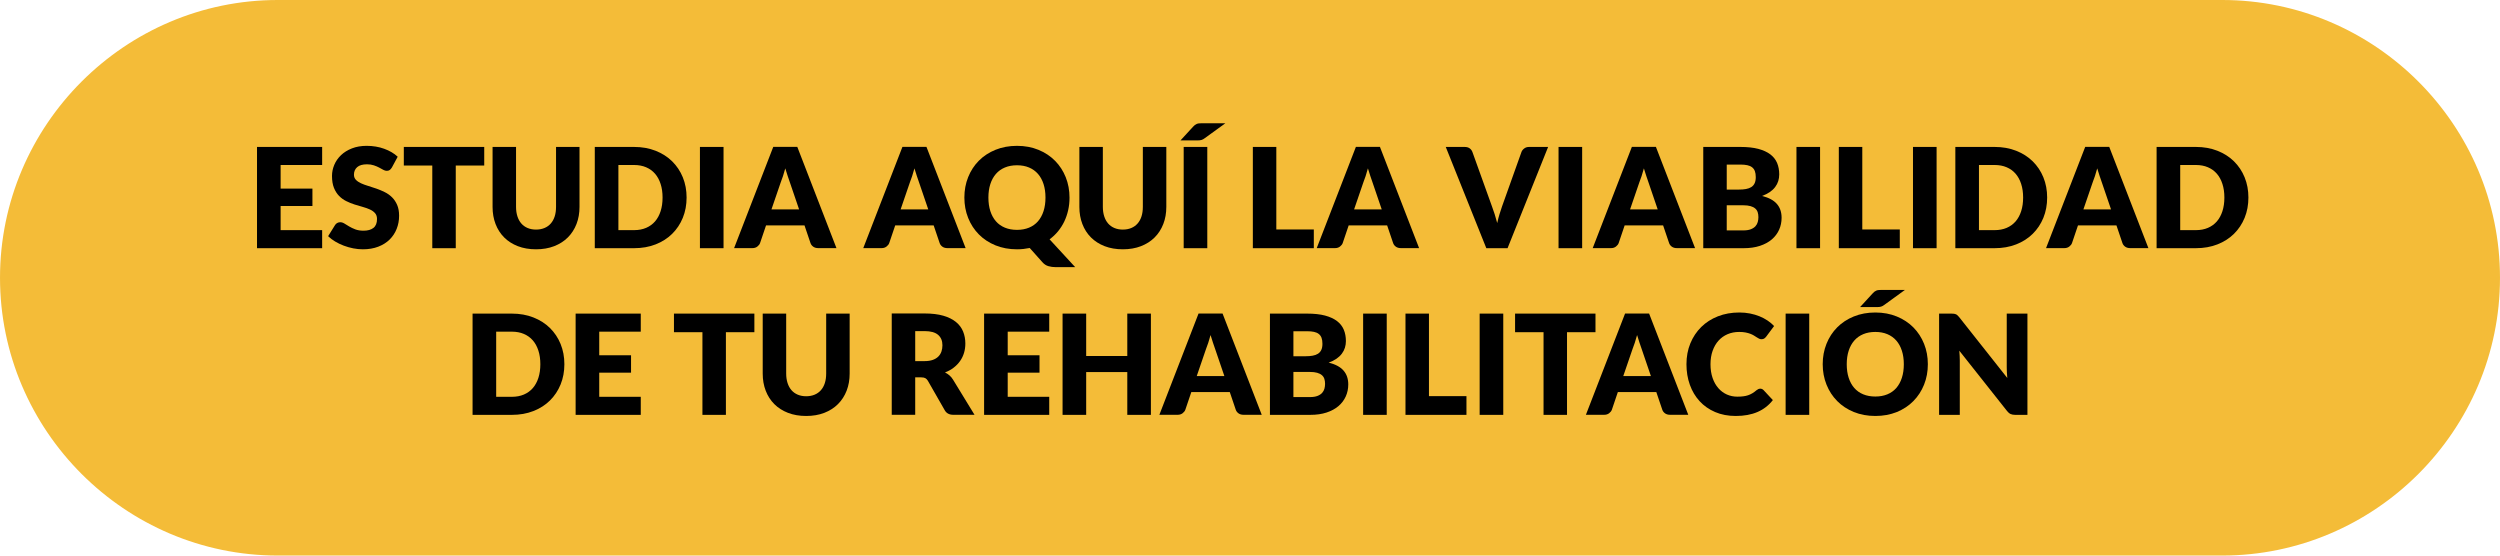 <?xml version="1.0" encoding="UTF-8"?>
<!DOCTYPE svg PUBLIC "-//W3C//DTD SVG 1.0//EN" "http://www.w3.org/TR/2001/REC-SVG-20010904/DTD/svg10.dtd">
<!-- Creator: CorelDRAW -->
<svg xmlns="http://www.w3.org/2000/svg" xml:space="preserve" width="127mm" height="28.222mm" version="1.0" style="shape-rendering:geometricPrecision; text-rendering:geometricPrecision; image-rendering:optimizeQuality; fill-rule:evenodd; clip-rule:evenodd"
viewBox="0 0 12700 2822.22"
 xmlns:xlink="http://www.w3.org/1999/xlink"
 xmlns:xodm="http://www.corel.com/coreldraw/odm/2003">
 <defs>
  <style type="text/css">
   <![CDATA[
    .fil2 {fill:none}
    .fil0 {fill:#F4BC38}
    .fil1 {fill:black;fill-rule:nonzero}
   ]]>
  </style>
   <clipPath id="id0">
    <path d="M1411.11 0l9877.78 0c776.14,0 1411.11,635 1411.11,1411.12l0 0c0,776.1 -634.97,1411.1 -1411.11,1411.1l-9877.78 0c-776.11,0 -1411.11,-635 -1411.11,-1411.1l0 0c0,-776.12 635,-1411.12 1411.11,-1411.12z"/>
   </clipPath>
 </defs>
 <g id="Capa_x0020_1">
  <path class="fil0" d="M1411.11 0l9877.78 0c776.14,0 1411.11,635 1411.11,1411.12l0 0c0,776.1 -634.97,1411.1 -1411.11,1411.1l-9877.78 0c-776.11,0 -1411.11,-635 -1411.11,-1411.1l0 0c0,-776.12 635,-1411.12 1411.11,-1411.12z"/>
  <g style="clip-path:url(#id0)">
   <g id="_3000396932176">
    <polygon id="_1" class="fil1" points="1636.49,746.47 1636.49,838.19 1425.53,838.19 1425.53,958.13 1587.1,958.13 1587.1,1046.33 1425.53,1046.33 1425.53,1169.1 1636.49,1169.1 1636.49,1260.82 1305.58,1260.82 1305.58,746.47 "/>
    <path id="_2" class="fil1" d="M1990.68 851.01c-3.53,5.64 -7.17,9.88 -11.05,12.7 -3.88,2.7 -8.94,4.11 -15.05,4.11 -5.41,0 -11.18,-1.64 -17.41,-5.05 -6.23,-3.41 -13.29,-7.29 -21.17,-11.53 -7.87,-4.23 -16.93,-7.99 -27.04,-11.4 -10.11,-3.41 -21.64,-5.18 -34.57,-5.18 -22.35,0 -38.93,4.82 -49.86,14.35 -10.94,9.52 -16.47,22.34 -16.47,38.57 0,10.35 3.3,18.93 9.88,25.87 6.59,6.82 15.29,12.7 25.99,17.64 10.7,4.94 22.93,9.41 36.69,13.52 13.76,4.12 27.75,8.7 42.1,13.76 14.34,5.06 28.45,11.05 42.21,17.87 13.76,6.82 25.99,15.53 36.69,26.11 10.7,10.58 19.29,23.52 25.87,38.69 6.59,15.17 9.88,33.51 9.88,54.91 0,23.76 -4.12,45.98 -12.35,66.68 -8.23,20.7 -20.11,38.81 -35.75,54.21 -15.64,15.4 -34.92,27.52 -57.85,36.34 -22.93,8.82 -49.04,13.28 -78.2,13.28 -15.99,0 -32.22,-1.64 -48.8,-4.82 -16.58,-3.29 -32.69,-7.88 -48.22,-13.76 -15.52,-5.87 -30.1,-12.93 -43.74,-21.04 -13.64,-8.12 -25.52,-17.17 -35.63,-27.05l35.28 -56.68c2.58,-4.23 6.23,-7.76 10.93,-10.35 4.71,-2.59 9.76,-3.88 15.17,-3.88 7.06,0 14.23,2.23 21.4,6.7 7.18,4.47 15.29,9.41 24.35,14.82 9.05,5.41 19.4,10.35 31.16,14.82 11.76,4.47 25.63,6.7 41.63,6.7 21.63,0 38.45,-4.82 50.44,-14.35 12,-9.52 18,-24.57 18,-45.27 0,-12.11 -3.3,-21.87 -9.88,-29.4 -6.59,-7.52 -15.17,-13.76 -25.87,-18.7 -10.7,-4.93 -22.93,-9.29 -36.57,-13.05 -13.64,-3.76 -27.64,-7.88 -41.98,-12.46 -14.35,-4.59 -28.34,-10.23 -41.99,-17.05 -13.64,-6.71 -25.75,-15.53 -36.45,-26.46 -10.7,-10.94 -19.4,-24.58 -25.99,-40.93 -6.58,-16.34 -9.88,-36.57 -9.88,-60.56 0,-19.28 3.89,-38.1 11.65,-56.44 7.76,-18.35 19.16,-34.81 34.22,-49.16 15.05,-14.34 33.51,-25.75 55.38,-34.33 21.87,-8.59 46.92,-12.94 75.14,-12.94 15.76,0 31.17,1.3 46.1,3.77 14.94,2.46 29.05,6.11 42.45,11.05 13.41,4.82 25.99,10.7 37.63,17.4 11.64,6.82 21.99,14.47 31.16,23.05l-29.63 54.92z"/>
    <polygon id="_3" class="fil1" points="2459.87,746.47 2459.87,841.01 2315.24,841.01 2315.24,1260.82 2196,1260.82 2196,841.01 2051.36,841.01 2051.36,746.47 "/>
    <path id="_4" class="fil1" d="M2723.05 1166.27c15.99,0 30.34,-2.7 42.92,-7.99 12.58,-5.29 23.17,-12.82 31.87,-22.7 8.7,-9.87 15.4,-21.99 19.99,-36.22 4.58,-14.22 6.82,-30.33 6.82,-48.44l0 -304.45 119.24 0 0 304.68c0,31.52 -5.06,60.44 -15.29,86.78 -10.23,26.35 -24.93,49.16 -43.98,68.21 -19.05,19.05 -42.21,33.87 -69.5,44.45 -27.28,10.58 -57.97,15.87 -92.07,15.87 -34.34,0 -65.15,-5.29 -92.43,-15.87 -27.28,-10.58 -50.45,-25.4 -69.5,-44.45 -19.05,-19.05 -33.63,-41.86 -43.74,-68.21 -10.12,-26.34 -15.17,-55.26 -15.17,-86.78l0 -304.68 119.24 0 0 304.09c0,18.11 2.35,34.22 6.94,48.45 4.58,14.23 11.17,26.34 19.87,36.34 8.7,9.99 19.4,17.64 31.98,22.93 12.59,5.29 26.82,7.99 42.81,7.99z"/>
    <path id="_5" class="fil1" d="M3487.88 1003.41c0,37.28 -6.35,71.49 -19.17,103.01 -12.82,31.4 -30.93,58.56 -54.21,81.49 -23.28,22.93 -51.27,40.81 -84.08,53.62 -32.81,12.82 -69.26,19.29 -109.24,19.29l-199.68 0 0 -514.35 199.68 0c39.98,0 76.43,6.46 109.24,19.4 32.81,12.93 60.8,30.81 84.08,53.62 23.28,22.93 41.39,49.98 54.21,81.38 12.82,31.51 19.17,65.61 19.17,102.54zm-122.06 0c0,-25.4 -3.3,-48.33 -9.88,-68.79 -6.59,-20.47 -15.99,-37.87 -28.34,-52.1 -12.35,-14.23 -27.52,-25.16 -45.39,-32.81 -17.88,-7.64 -38.22,-11.52 -61.03,-11.52l-79.73 0 0 330.91 79.73 0c22.81,0 43.15,-3.88 61.03,-11.53 17.87,-7.64 33.04,-18.58 45.39,-32.81 12.35,-14.22 21.75,-31.63 28.34,-52.09 6.58,-20.46 9.88,-43.51 9.88,-69.26z"/>
    <polygon id="_6" class="fil1" points="3675.56,1260.82 3555.62,1260.82 3555.62,746.47 3675.56,746.47 "/>
    <path id="_7" class="fil1" d="M4249.18 1260.47l-92.43 0c-10.34,0 -18.81,-2.47 -25.51,-7.29 -6.71,-4.82 -11.41,-10.94 -14,-18.47l-30.34 -89.6 -195.44 0 -30.33 89.6c-2.36,6.59 -6.94,12.47 -13.76,17.76 -6.82,5.29 -15.17,8 -25.05,8l-93.13 0 198.96 -514.36 122.07 0 198.96 514.36zm-330.2 -196.62l140.41 0 -47.27 -138.64c-3.06,-8.82 -6.59,-19.17 -10.71,-31.16 -4.11,-11.88 -8.23,-24.82 -12.23,-38.69 -3.76,14.11 -7.64,27.16 -11.64,39.27 -4,12 -7.76,22.46 -11.29,31.28l-47.27 137.94z"/>
    <path id="_8" class="fil1" d="M4905.35 1260.47l-92.43 0c-10.34,0 -18.81,-2.47 -25.51,-7.29 -6.71,-4.82 -11.41,-10.94 -14,-18.47l-30.34 -89.6 -195.44 0 -30.33 89.6c-2.36,6.59 -6.94,12.47 -13.76,17.76 -6.82,5.29 -15.17,8 -25.05,8l-93.13 0 198.96 -514.36 122.07 0 198.96 514.36zm-330.2 -196.62l140.41 0 -47.27 -138.64c-3.06,-8.82 -6.59,-19.17 -10.71,-31.16 -4.11,-11.88 -8.23,-24.82 -12.23,-38.69 -3.76,14.11 -7.64,27.16 -11.64,39.27 -4,12 -7.76,22.46 -11.29,31.28l-47.27 137.94z"/>
    <path id="_9" class="fil1" d="M5433.11 1003.88c0,22.22 -2.23,43.51 -6.82,63.85 -4.59,20.46 -11.17,39.51 -19.75,57.5 -8.59,17.88 -19.17,34.46 -31.76,49.86 -12.58,15.29 -26.92,28.81 -42.92,40.69l130.18 141.35 -98.07 0c-14.11,0 -26.93,-1.76 -38.46,-5.18 -11.52,-3.41 -21.75,-10.23 -30.69,-20.57l-63.85 -71.62c-10.35,2.12 -20.82,3.76 -31.52,4.94 -10.7,1.18 -21.75,1.76 -33.04,1.76 -39.98,0 -76.44,-6.7 -109.36,-20.1 -32.93,-13.41 -61.03,-31.99 -84.43,-55.63 -23.41,-23.63 -41.51,-51.5 -54.33,-83.49 -12.82,-31.98 -19.29,-66.55 -19.29,-103.83 0,-37.16 6.47,-71.73 19.29,-103.72 12.82,-31.98 30.92,-59.74 54.33,-83.37 23.4,-23.52 51.5,-41.98 84.43,-55.39 32.92,-13.4 69.38,-20.11 109.36,-20.11 39.98,0 76.44,6.82 109.24,20.35 32.81,13.52 60.8,32.1 84.08,55.74 23.29,23.51 41.4,51.38 54.21,83.37 12.82,32.1 19.17,66.67 19.17,103.6zm-122.06 -0.24c0,-25.4 -3.29,-48.33 -9.88,-68.67 -6.58,-20.34 -15.99,-37.51 -28.34,-51.62 -12.35,-14.12 -27.52,-24.93 -45.39,-32.46 -17.87,-7.53 -38.22,-11.29 -61.03,-11.29 -23.05,0 -43.51,3.76 -61.5,11.29 -17.99,7.53 -33.16,18.34 -45.51,32.46 -12.35,14.11 -21.87,31.28 -28.46,51.62 -6.58,20.34 -9.88,43.27 -9.88,68.67 0,25.64 3.3,48.57 9.88,68.91 6.59,20.35 16.11,37.63 28.46,51.74 12.35,14.12 27.52,24.82 45.51,32.22 17.99,7.41 38.45,11.18 61.5,11.18 22.81,0 43.16,-3.77 61.03,-11.18 17.87,-7.4 33.04,-18.1 45.39,-32.22 12.35,-14.11 21.76,-31.39 28.34,-51.74 6.59,-20.34 9.88,-43.27 9.88,-68.91z"/>
    <path id="_10" class="fil1" d="M5704.05 1166.27c15.99,0 30.34,-2.7 42.92,-7.99 12.58,-5.29 23.17,-12.82 31.87,-22.7 8.7,-9.87 15.4,-21.99 19.99,-36.22 4.58,-14.22 6.82,-30.33 6.82,-48.44l0 -304.45 119.24 0 0 304.68c0,31.52 -5.06,60.44 -15.29,86.78 -10.23,26.35 -24.93,49.16 -43.98,68.21 -19.05,19.05 -42.21,33.87 -69.5,44.45 -27.28,10.58 -57.97,15.87 -92.07,15.87 -34.34,0 -65.15,-5.29 -92.43,-15.87 -27.28,-10.58 -50.45,-25.4 -69.5,-44.45 -19.05,-19.05 -33.63,-41.86 -43.74,-68.21 -10.12,-26.34 -15.17,-55.26 -15.17,-86.78l0 -304.68 119.24 0 0 304.09c0,18.11 2.35,34.22 6.94,48.45 4.58,14.23 11.17,26.34 19.87,36.34 8.7,9.99 19.4,17.64 31.98,22.93 12.59,5.29 26.82,7.99 42.81,7.99z"/>
    <path id="_11" class="fil1" d="M6133.03 1260.82l-119.94 0 0 -514.35 119.94 0 0 514.35zm91.73 -634.65l-104.08 75.49c-6.11,4.71 -11.75,7.76 -17.05,9.29 -5.29,1.53 -11.99,2.36 -19.99,2.36l-86.78 0 63.85 -69.5c3.06,-3.53 6.12,-6.47 9.06,-8.7 2.94,-2.24 5.99,-4 9.29,-5.41 3.29,-1.41 6.93,-2.36 10.93,-2.83 4,-0.47 8.7,-0.7 14.11,-0.7l120.66 0z"/>
    <polygon id="_12" class="fil1" points="6483.69,1165.57 6674.19,1165.57 6674.19,1260.82 6364.45,1260.82 6364.45,746.47 6483.69,746.47 "/>
    <path id="_13" class="fil1" d="M7209.01 1260.47l-92.43 0c-10.34,0 -18.81,-2.47 -25.51,-7.29 -6.71,-4.82 -11.41,-10.94 -14,-18.47l-30.34 -89.6 -195.44 0 -30.33 89.6c-2.36,6.59 -6.94,12.47 -13.76,17.76 -6.82,5.29 -15.17,8 -25.05,8l-93.13 0 198.96 -514.36 122.07 0 198.96 514.36zm-330.2 -196.62l140.41 0 -47.27 -138.64c-3.06,-8.82 -6.59,-19.17 -10.71,-31.16 -4.11,-11.88 -8.23,-24.82 -12.23,-38.69 -3.76,14.11 -7.64,27.16 -11.64,39.27 -4,12 -7.76,22.46 -11.29,31.28l-47.27 137.94z"/>
    <path id="_14" class="fil1" d="M7344.48 746.47l95.96 0c10.34,0 18.81,2.35 25.4,7.05 6.58,4.82 11.29,11.06 14.11,18.82l99.48 276.81c4.47,12.11 9.06,25.17 13.64,39.4 4.59,14.22 8.82,29.04 12.82,44.68 3.29,-15.64 7.17,-30.46 11.52,-44.68 4.36,-14.23 8.59,-27.29 12.82,-39.4l98.78 -276.81c2.35,-6.59 6.94,-12.59 13.76,-17.88 6.82,-5.29 15.17,-7.99 25.05,-7.99l96.66 0 -206.03 514.35 -107.95 0 -206.02 -514.35z"/>
    <polygon id="_15" class="fil1" points="8037.34,1260.82 7917.4,1260.82 7917.4,746.47 8037.34,746.47 "/>
    <path id="_16" class="fil1" d="M8610.96 1260.47l-92.43 0c-10.34,0 -18.81,-2.47 -25.51,-7.29 -6.71,-4.82 -11.41,-10.94 -14,-18.47l-30.34 -89.6 -195.44 0 -30.33 89.6c-2.36,6.59 -6.94,12.47 -13.76,17.76 -6.82,5.29 -15.17,8 -25.05,8l-93.13 0 198.96 -514.36 122.07 0 198.96 514.36zm-330.2 -196.62l140.41 0 -47.27 -138.64c-3.06,-8.82 -6.59,-19.17 -10.71,-31.16 -4.11,-11.88 -8.23,-24.82 -12.23,-38.69 -3.76,14.11 -7.64,27.16 -11.64,39.27 -4,12 -7.76,22.46 -11.29,31.28l-47.27 137.94z"/>
    <path id="_17" class="fil1" d="M8652.59 1260.82l0 -514.35 189.09 0c35.52,0 65.74,3.29 90.67,9.87 24.93,6.71 45.27,16 61.03,27.99 15.76,12.11 27.28,26.7 34.45,43.98 7.18,17.29 10.7,36.46 10.7,57.74 0,11.52 -1.64,22.7 -4.93,33.51 -3.3,10.71 -8.47,20.82 -15.53,30.23 -7.05,9.52 -16.11,18.11 -27.16,25.75 -11.05,7.64 -24.34,14.34 -39.86,19.99 33.86,8.23 58.91,21.52 75.14,39.98 16.23,18.35 24.34,41.98 24.34,70.79 0,21.87 -4.23,42.22 -12.7,60.92 -8.47,18.81 -20.81,35.16 -37.16,49.15 -16.35,13.88 -36.57,24.81 -60.56,32.69 -23.99,7.88 -51.39,11.76 -82.2,11.76l-205.32 0zm119.24 -218.02l0 127.71 83.96 0c15.76,0 28.7,-2 38.69,-6 10,-4 17.76,-9.17 23.4,-15.4 5.65,-6.35 9.53,-13.53 11.65,-21.52 2.11,-8 3.17,-16.11 3.17,-24.23 0,-9.4 -1.18,-17.87 -3.64,-25.4 -2.47,-7.52 -6.71,-13.87 -12.7,-18.93 -6,-5.17 -14,-9.17 -23.88,-11.99 -9.87,-2.83 -22.34,-4.24 -37.39,-4.24l-83.26 0zm0 -79.73l62.09 0c13.17,0 25.05,-0.94 35.63,-2.82 10.59,-1.88 19.64,-5.17 27.05,-9.88 7.41,-4.7 13.05,-11.17 16.93,-19.4 3.88,-8.23 5.77,-18.58 5.77,-31.04 0,-12.23 -1.53,-22.46 -4.59,-30.58 -3.06,-8.11 -7.76,-14.58 -14.11,-19.52 -6.35,-4.94 -14.35,-8.47 -24.11,-10.58 -9.76,-2.12 -21.4,-3.18 -34.81,-3.18l-69.85 0 0 127z"/>
    <polygon id="_18" class="fil1" points="9245.97,1260.82 9126.03,1260.82 9126.03,746.47 9245.97,746.47 "/>
    <polygon id="_19" class="fil1" points="9460.46,1165.57 9650.96,1165.57 9650.96,1260.82 9341.22,1260.82 9341.22,746.47 9460.46,746.47 "/>
    <polygon id="_20" class="fil1" points="9837.94,1260.82 9718,1260.82 9718,746.47 9837.94,746.47 "/>
    <path id="_21" class="fil1" d="M10399.57 1003.41c0,37.28 -6.35,71.49 -19.17,103.01 -12.82,31.4 -30.93,58.56 -54.21,81.49 -23.28,22.93 -51.27,40.81 -84.08,53.62 -32.81,12.82 -69.26,19.29 -109.24,19.29l-199.68 0 0 -514.35 199.68 0c39.98,0 76.43,6.46 109.24,19.4 32.81,12.93 60.8,30.81 84.08,53.62 23.28,22.93 41.39,49.98 54.21,81.38 12.82,31.51 19.17,65.61 19.17,102.54zm-122.06 0c0,-25.4 -3.3,-48.33 -9.88,-68.79 -6.59,-20.47 -15.99,-37.87 -28.34,-52.1 -12.35,-14.23 -27.52,-25.16 -45.39,-32.81 -17.88,-7.64 -38.22,-11.52 -61.03,-11.52l-79.73 0 0 330.91 79.73 0c22.81,0 43.15,-3.88 61.03,-11.53 17.87,-7.64 33.04,-18.58 45.39,-32.81 12.35,-14.22 21.75,-31.63 28.34,-52.09 6.58,-20.46 9.88,-43.51 9.88,-69.26z"/>
    <path id="_22" class="fil1" d="M10913.92 1260.47l-92.43 0c-10.34,0 -18.81,-2.47 -25.51,-7.29 -6.71,-4.82 -11.41,-10.94 -14,-18.47l-30.34 -89.6 -195.44 0 -30.33 89.6c-2.36,6.59 -6.94,12.47 -13.76,17.76 -6.82,5.29 -15.17,8 -25.05,8l-93.13 0 198.96 -514.36 122.07 0 198.96 514.36zm-330.2 -196.62l140.41 0 -47.27 -138.64c-3.06,-8.82 -6.59,-19.17 -10.71,-31.16 -4.11,-11.88 -8.23,-24.82 -12.23,-38.69 -3.76,14.11 -7.64,27.16 -11.64,39.27 -4,12 -7.76,22.46 -11.29,31.28l-47.27 137.94z"/>
    <path id="_23" class="fil1" d="M11421.93 1003.41c0,37.28 -6.35,71.49 -19.17,103.01 -12.82,31.4 -30.93,58.56 -54.21,81.49 -23.28,22.93 -51.27,40.81 -84.08,53.62 -32.81,12.82 -69.26,19.29 -109.24,19.29l-199.68 0 0 -514.35 199.68 0c39.98,0 76.43,6.46 109.24,19.4 32.81,12.93 60.8,30.81 84.08,53.62 23.28,22.93 41.39,49.98 54.21,81.38 12.82,31.51 19.17,65.61 19.17,102.54zm-122.06 0c0,-25.4 -3.3,-48.33 -9.88,-68.79 -6.59,-20.47 -15.99,-37.87 -28.34,-52.1 -12.35,-14.23 -27.52,-25.16 -45.39,-32.81 -17.88,-7.64 -38.22,-11.52 -61.03,-11.52l-79.73 0 0 330.91 79.73 0c22.81,0 43.15,-3.88 61.03,-11.53 17.87,-7.64 33.04,-18.58 45.39,-32.81 12.35,-14.22 21.75,-31.63 28.34,-52.09 6.58,-20.46 9.88,-43.51 9.88,-69.26z"/>
    <path id="_24" class="fil1" d="M2867 1850.08c0,37.28 -6.35,71.49 -19.17,103.01 -12.82,31.4 -30.93,58.56 -54.21,81.49 -23.28,22.93 -51.27,40.81 -84.08,53.62 -32.81,12.82 -69.26,19.29 -109.24,19.29l-199.68 0 0 -514.35 199.68 0c39.98,0 76.43,6.46 109.24,19.4 32.81,12.93 60.8,30.81 84.08,53.62 23.28,22.93 41.39,49.98 54.21,81.38 12.82,31.51 19.17,65.61 19.17,102.54zm-122.06 0c0,-25.4 -3.3,-48.33 -9.88,-68.79 -6.59,-20.47 -15.99,-37.87 -28.34,-52.1 -12.35,-14.23 -27.52,-25.16 -45.39,-32.81 -17.88,-7.64 -38.22,-11.52 -61.03,-11.52l-79.73 0 0 330.91 79.73 0c22.81,0 43.15,-3.88 61.03,-11.53 17.87,-7.64 33.04,-18.58 45.39,-32.81 12.35,-14.22 21.75,-31.63 28.34,-52.09 6.58,-20.46 9.88,-43.51 9.88,-69.26z"/>
    <polygon id="_25" class="fil1" points="3255.06,1593.14 3255.06,1684.86 3044.1,1684.86 3044.1,1804.8 3205.67,1804.8 3205.67,1893 3044.1,1893 3044.1,2015.77 3255.06,2015.77 3255.06,2107.49 2924.15,2107.49 2924.15,1593.14 "/>
    <polygon id="_26" class="fil1" points="3832.2,1593.14 3832.2,1687.68 3687.57,1687.68 3687.57,2107.49 3568.33,2107.49 3568.33,1687.68 3423.69,1687.68 3423.69,1593.14 "/>
    <path id="_27" class="fil1" d="M4095.38 2012.94c15.99,0 30.34,-2.7 42.92,-7.99 12.58,-5.29 23.17,-12.82 31.87,-22.7 8.7,-9.87 15.4,-21.99 19.99,-36.22 4.58,-14.22 6.82,-30.33 6.82,-48.44l0 -304.45 119.24 0 0 304.68c0,31.52 -5.06,60.44 -15.29,86.78 -10.23,26.35 -24.93,49.16 -43.98,68.21 -19.05,19.05 -42.21,33.87 -69.5,44.45 -27.28,10.58 -57.97,15.87 -92.07,15.87 -34.34,0 -65.15,-5.29 -92.43,-15.87 -27.28,-10.58 -50.45,-25.4 -69.5,-44.45 -19.05,-19.05 -33.63,-41.86 -43.74,-68.21 -10.12,-26.34 -15.17,-55.26 -15.17,-86.78l0 -304.68 119.24 0 0 304.09c0,18.11 2.35,34.22 6.94,48.45 4.58,14.23 11.17,26.34 19.87,36.34 8.7,9.99 19.4,17.64 31.98,22.93 12.59,5.29 26.82,7.99 42.81,7.99z"/>
    <path id="_28" class="fil1" d="M4649.24 1916.99l0 190.15 -119.24 0 0 -514.71 167.22 0c37.16,0 68.91,3.88 95.13,11.53 26.23,7.64 47.63,18.34 64.21,31.98 16.58,13.64 28.58,29.75 36.1,48.45 7.53,18.58 11.29,38.92 11.29,60.79 0,16.7 -2.23,32.58 -6.7,47.4 -4.47,14.81 -11.06,28.57 -19.88,41.15 -8.82,12.59 -19.63,23.87 -32.45,33.75 -12.82,10 -27.64,18.11 -44.33,24.46 7.99,4 15.52,8.94 22.46,14.82 6.93,5.88 12.93,13.05 18.11,21.52l109.36 178.86 -107.95 0c-19.99,0 -34.34,-7.53 -43.04,-22.58l-85.38 -149.23c-3.76,-6.58 -8.11,-11.29 -13.17,-14.11 -5.05,-2.82 -12.23,-4.23 -21.4,-4.23l-30.34 0zm0 -82.55l47.98 0c16.23,0 30.11,-2.12 41.51,-6.23 11.41,-4.12 20.7,-9.76 27.99,-17.06 7.29,-7.29 12.58,-15.87 15.87,-25.63 3.3,-9.76 4.94,-20.23 4.94,-31.52 0,-22.57 -7.29,-40.21 -21.99,-52.91 -14.7,-12.7 -37.51,-19.05 -68.32,-19.05l-47.98 0 0 152.4z"/>
    <polygon id="_29" class="fil1" points="5330.11,1593.14 5330.11,1684.86 5119.15,1684.86 5119.15,1804.8 5280.72,1804.8 5280.72,1893 5119.15,1893 5119.15,2015.77 5330.11,2015.77 5330.11,2107.49 4999.2,2107.49 4999.2,1593.14 "/>
    <polygon id="_30" class="fil1" points="5846.58,2107.49 5726.63,2107.49 5726.63,1890.18 5517.79,1890.18 5517.79,2107.49 5397.84,2107.49 5397.84,1593.14 5517.79,1593.14 5517.79,1808.33 5726.63,1808.33 5726.63,1593.14 5846.58,1593.14 "/>
    <path id="_31" class="fil1" d="M6409.61 2107.14l-92.43 0c-10.34,0 -18.81,-2.47 -25.51,-7.29 -6.71,-4.82 -11.41,-10.94 -14,-18.47l-30.34 -89.6 -195.44 0 -30.33 89.6c-2.36,6.59 -6.94,12.47 -13.76,17.76 -6.82,5.29 -15.17,8 -25.05,8l-93.13 0 198.96 -514.36 122.07 0 198.96 514.36zm-330.2 -196.62l140.41 0 -47.27 -138.64c-3.06,-8.82 -6.59,-19.17 -10.71,-31.16 -4.11,-11.88 -8.23,-24.82 -12.23,-38.69 -3.76,14.11 -7.64,27.16 -11.64,39.27 -4,12 -7.76,22.46 -11.29,31.28l-47.27 137.94z"/>
    <path id="_32" class="fil1" d="M6451.24 2107.49l0 -514.35 189.09 0c35.52,0 65.74,3.29 90.67,9.87 24.93,6.71 45.27,16 61.03,27.99 15.76,12.11 27.28,26.7 34.45,43.98 7.18,17.29 10.7,36.46 10.7,57.74 0,11.52 -1.64,22.7 -4.93,33.51 -3.3,10.71 -8.47,20.82 -15.53,30.23 -7.05,9.52 -16.11,18.11 -27.16,25.75 -11.05,7.64 -24.34,14.34 -39.86,19.99 33.86,8.23 58.91,21.52 75.14,39.98 16.23,18.35 24.34,41.98 24.34,70.79 0,21.87 -4.23,42.22 -12.7,60.92 -8.47,18.81 -20.81,35.16 -37.16,49.15 -16.35,13.88 -36.57,24.81 -60.56,32.69 -23.99,7.88 -51.39,11.76 -82.2,11.76l-205.32 0zm119.24 -218.02l0 127.71 83.96 0c15.76,0 28.7,-2 38.69,-6 10,-4 17.76,-9.17 23.4,-15.4 5.65,-6.35 9.53,-13.53 11.65,-21.52 2.11,-8 3.17,-16.11 3.17,-24.23 0,-9.4 -1.18,-17.87 -3.64,-25.4 -2.47,-7.52 -6.71,-13.87 -12.7,-18.93 -6,-5.17 -14,-9.17 -23.88,-11.99 -9.87,-2.83 -22.34,-4.24 -37.39,-4.24l-83.26 0zm0 -79.73l62.09 0c13.17,0 25.05,-0.94 35.63,-2.82 10.59,-1.88 19.64,-5.17 27.05,-9.88 7.41,-4.7 13.05,-11.17 16.93,-19.4 3.88,-8.23 5.77,-18.58 5.77,-31.04 0,-12.23 -1.53,-22.46 -4.59,-30.58 -3.06,-8.11 -7.76,-14.58 -14.11,-19.52 -6.35,-4.94 -14.35,-8.47 -24.11,-10.58 -9.76,-2.12 -21.4,-3.18 -34.81,-3.18l-69.85 0 0 127z"/>
    <polygon id="_33" class="fil1" points="7044.62,2107.49 6924.68,2107.49 6924.68,1593.14 7044.62,1593.14 "/>
    <polygon id="_34" class="fil1" points="7259.11,2012.24 7449.61,2012.24 7449.61,2107.49 7139.87,2107.49 7139.87,1593.14 7259.11,1593.14 "/>
    <polygon id="_35" class="fil1" points="7636.59,2107.49 7516.65,2107.49 7516.65,1593.14 7636.59,1593.14 "/>
    <polygon id="_36" class="fil1" points="8105.08,1593.14 8105.08,1687.68 7960.45,1687.68 7960.45,2107.49 7841.21,2107.49 7841.21,1687.68 7696.57,1687.68 7696.57,1593.14 "/>
    <path id="_37" class="fil1" d="M8576.4 2107.14l-92.43 0c-10.34,0 -18.81,-2.47 -25.51,-7.29 -6.71,-4.82 -11.41,-10.94 -14,-18.47l-30.34 -89.6 -195.44 0 -30.33 89.6c-2.36,6.59 -6.94,12.47 -13.76,17.76 -6.82,5.29 -15.17,8 -25.05,8l-93.13 0 198.96 -514.36 122.07 0 198.96 514.36zm-330.2 -196.62l140.41 0 -47.27 -138.64c-3.06,-8.82 -6.59,-19.17 -10.71,-31.16 -4.11,-11.88 -8.23,-24.82 -12.23,-38.69 -3.76,14.11 -7.64,27.16 -11.64,39.27 -4,12 -7.76,22.46 -11.29,31.28l-47.27 137.94z"/>
    <path id="_38" class="fil1" d="M8942.24 1974.49c2.82,0 5.64,0.47 8.46,1.65 2.82,1.06 5.53,2.94 8.12,5.53l47.27 50.8c-20.7,26.69 -46.57,46.8 -77.73,60.32 -31.16,13.52 -68.09,20.34 -110.66,20.34 -39.04,0 -73.96,-6.7 -104.89,-19.99 -30.93,-13.28 -57.15,-31.63 -78.67,-55.03 -21.52,-23.4 -38.1,-51.15 -49.62,-83.26 -11.53,-32.22 -17.29,-67.02 -17.29,-104.77 0,-38.34 6.59,-73.5 19.76,-105.72 13.17,-32.1 31.63,-59.74 55.26,-83.14 23.64,-23.28 51.86,-41.39 84.79,-54.32 32.93,-12.94 69.26,-19.41 109.01,-19.41 19.28,0 37.51,1.77 54.56,5.18 17.05,3.41 32.93,8.11 47.74,14.11 14.82,5.99 28.46,13.29 40.93,21.63 12.46,8.35 23.52,17.64 33.16,27.87l-40.22 53.98c-2.59,3.29 -5.64,6.23 -9.17,8.94 -3.53,2.7 -8.47,4.11 -14.82,4.11 -4.23,0 -8.23,-0.94 -11.99,-2.82 -3.77,-1.88 -7.76,-4.23 -12,-6.94 -4.23,-2.7 -8.82,-5.64 -13.87,-8.82 -5.06,-3.17 -11.06,-6.11 -17.99,-8.82 -6.94,-2.7 -15.06,-4.94 -24.35,-6.82 -9.29,-1.88 -20.22,-2.82 -32.69,-2.82 -21.63,0 -41.39,3.76 -59.26,11.41 -17.88,7.64 -33.17,18.58 -45.98,32.81 -12.82,14.22 -22.82,31.51 -29.99,51.74 -7.17,20.22 -10.82,42.92 -10.82,68.08 0,26.34 3.65,49.75 10.82,70.21 7.17,20.46 16.93,37.63 29.28,51.62 12.35,13.99 26.69,24.69 43.16,31.99 16.46,7.29 34.1,10.93 52.92,10.93 10.81,0 20.69,-0.59 29.63,-1.64 8.94,-1.06 17.28,-2.83 24.93,-5.41 7.64,-2.59 14.93,-6 21.87,-10.12 6.94,-4.11 13.88,-9.17 20.93,-15.28 2.82,-2.36 5.88,-4.36 9.17,-5.88 3.3,-1.53 6.71,-2.24 10.24,-2.24z"/>
    <polygon id="_39" class="fil1" points="9190.94,2107.49 9071,2107.49 9071,1593.14 9190.94,1593.14 "/>
    <path id="_40" class="fil1" d="M9793.49 1850.08c0,37.28 -6.35,71.85 -19.17,103.83 -12.81,31.99 -30.92,59.86 -54.21,83.49 -23.28,23.64 -51.27,42.22 -84.08,55.63 -32.8,13.4 -69.26,20.1 -109.24,20.1 -39.98,0 -76.44,-6.7 -109.36,-20.1 -32.93,-13.41 -61.03,-31.99 -84.43,-55.63 -23.41,-23.63 -41.51,-51.5 -54.33,-83.49 -12.82,-31.98 -19.29,-66.55 -19.29,-103.83 0,-37.16 6.47,-71.73 19.29,-103.72 12.82,-31.98 30.92,-59.74 54.33,-83.37 23.4,-23.52 51.5,-41.98 84.43,-55.39 32.92,-13.4 69.38,-20.11 109.36,-20.11 39.98,0 76.44,6.82 109.24,20.35 32.81,13.52 60.8,31.98 84.08,55.5 23.29,23.64 41.4,51.39 54.21,83.37 12.82,31.99 19.17,66.44 19.17,103.37zm-122.06 0.23c0,-25.4 -3.29,-48.33 -9.88,-68.67 -6.58,-20.34 -15.99,-37.51 -28.34,-51.62 -12.35,-14.12 -27.52,-24.93 -45.39,-32.46 -17.87,-7.53 -38.22,-11.29 -61.03,-11.29 -23.05,0 -43.51,3.76 -61.5,11.29 -17.99,7.53 -33.16,18.34 -45.51,32.46 -12.35,14.11 -21.87,31.28 -28.46,51.62 -6.58,20.34 -9.88,43.27 -9.88,68.67 0,25.64 3.3,48.57 9.88,68.91 6.59,20.35 16.11,37.63 28.46,51.74 12.35,14.12 27.52,24.82 45.51,32.22 17.99,7.41 38.45,11.18 61.5,11.18 22.81,0 43.16,-3.77 61.03,-11.18 17.87,-7.4 33.04,-18.1 45.39,-32.22 12.35,-14.11 21.76,-31.39 28.34,-51.74 6.59,-20.34 9.88,-43.27 9.88,-68.91zm5.64 -377.47l-104.07 75.49c-6.11,4.71 -11.76,7.76 -17.05,9.29 -5.29,1.53 -11.99,2.36 -19.99,2.36l-86.78 0 63.85 -69.5c3.06,-3.53 6.12,-6.47 9.06,-8.7 2.94,-2.24 5.99,-4 9.29,-5.41 3.29,-1.41 6.93,-2.36 10.93,-2.83 4,-0.47 8.7,-0.7 14.11,-0.7l120.65 0z"/>
    <path id="_41" class="fil1" d="M9913.44 1593.14c5.17,0 9.52,0.23 13.05,0.7 3.53,0.47 6.7,1.3 9.53,2.59 2.82,1.29 5.52,3.17 8.11,5.53 2.59,2.35 5.53,5.52 8.82,9.52l244.12 308.68c-0.94,-9.87 -1.64,-19.52 -2.11,-28.81 -0.47,-9.29 -0.71,-17.99 -0.71,-26.22l0 -271.99 105.13 0 0 514.35 -62.09 0c-9.17,0 -16.93,-1.41 -23.28,-4.23 -6.35,-2.83 -12.47,-8 -18.35,-15.53l-242.36 -306.21c0.71,8.94 1.3,17.64 1.77,26.22 0.47,8.59 0.7,16.7 0.7,24.23l0 275.52 -105.13 0 0 -514.35 62.8 0z"/>
   </g>
  </g>
  <path class="fil2" d="M1411.11 0l9877.78 0c776.14,0 1411.11,635 1411.11,1411.12l0 0c0,776.1 -634.97,1411.1 -1411.11,1411.1l-9877.78 0c-776.11,0 -1411.11,-635 -1411.11,-1411.1l0 0c0,-776.12 635,-1411.12 1411.11,-1411.12z"/>
 </g>
</svg>
